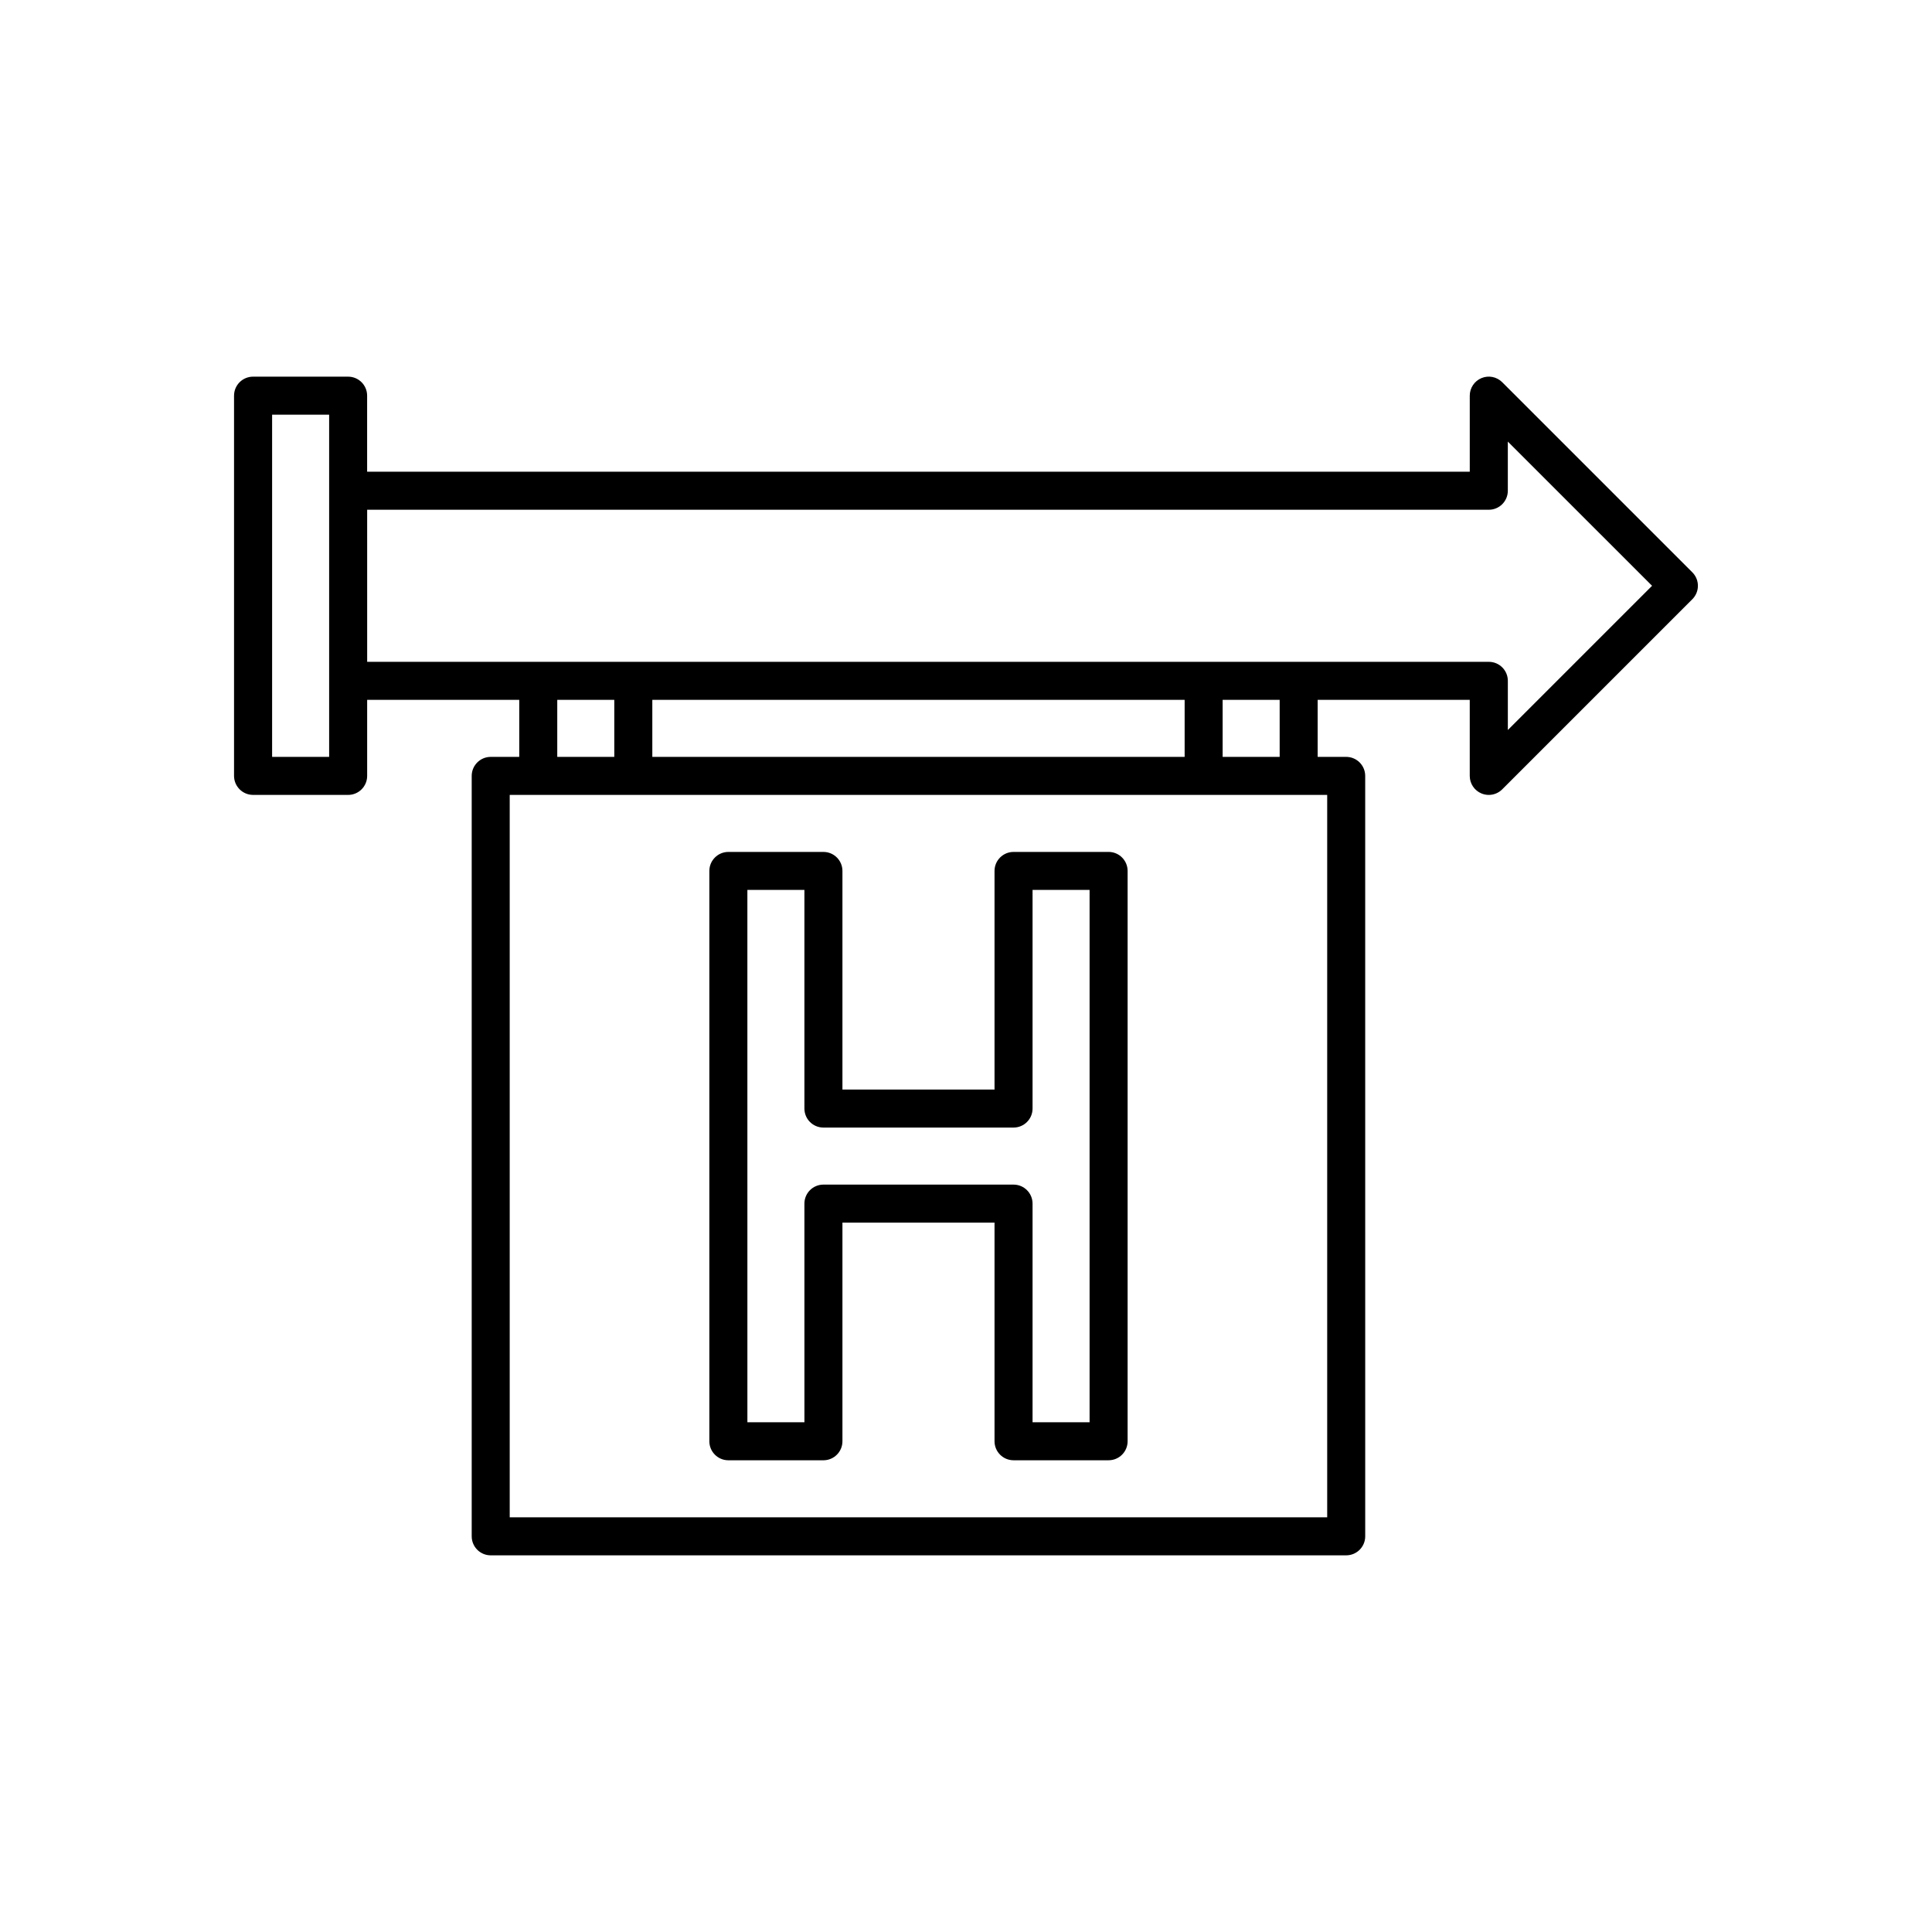 <?xml version="1.0" encoding="UTF-8"?>
<!-- Uploaded to: ICON Repo, www.svgrepo.com, Generator: ICON Repo Mixer Tools -->
<svg fill="#000000" width="800px" height="800px" version="1.1" viewBox="144 144 512 512" xmlns="http://www.w3.org/2000/svg">
 <g>
  <path d="m211.07 354.66h25.191c2.781 0 5.039-2.254 5.039-5.039v-20.152h40.305v15.113h-7.559c-2.781 0-5.039 2.254-5.039 5.039v201.52c0 2.781 2.254 5.039 5.039 5.039h226.71c2.781 0 5.039-2.254 5.039-5.039l-0.004-201.52c0-2.781-2.254-5.039-5.039-5.039h-7.559v-15.113h40.305v20.152c0 2.035 1.227 3.875 3.109 4.656 0.629 0.258 1.285 0.383 1.934 0.383 1.312 0 2.598-0.512 3.562-1.477l50.383-50.383c1.969-1.969 1.969-5.156 0-7.125l-50.383-50.383c-1.445-1.445-3.609-1.879-5.492-1.094-1.883 0.785-3.109 2.625-3.109 4.66v20.152h-292.21v-20.152c0-2.781-2.254-5.039-5.039-5.039h-25.191c-2.781 0-5.039 2.254-5.039 5.039v100.76c0.004 2.781 2.262 5.039 5.043 5.039zm284.65 0v191.45l-216.64-0.004v-191.45zm-204.04-10.078v-15.113h15.113v15.113zm25.191 0v-15.113h141.07v15.113zm151.14 0v-15.113h15.113v15.113zm-226.71-65.492h297.25c2.781 0 5.039-2.254 5.039-5.039v-13.027l38.223 38.219-38.219 38.219v-13.031c0-2.781-2.254-5.039-5.039-5.039h-297.25zm-25.188-25.191h15.113v90.688h-15.113z"/>
  <path d="m437.79 369.77h-25.191c-2.781 0-5.039 2.254-5.039 5.039v57.938h-40.305v-57.938c0-2.781-2.254-5.039-5.039-5.039h-25.191c-2.781 0-5.039 2.254-5.039 5.039v151.14c0 2.781 2.254 5.039 5.039 5.039h25.191c2.781 0 5.039-2.254 5.039-5.039v-57.941h40.305v57.938c0 2.781 2.254 5.039 5.039 5.039h25.191c2.781 0 5.039-2.254 5.039-5.039v-151.14c0-2.781-2.258-5.039-5.039-5.039zm-5.039 151.14h-15.113v-57.938c0-2.781-2.254-5.039-5.039-5.039h-50.383c-2.781 0-5.039 2.254-5.039 5.039l0.004 57.938h-15.113l-0.004-141.07h15.113v57.938c0 2.781 2.254 5.039 5.039 5.039h50.383c2.781 0 5.039-2.254 5.039-5.039v-57.938h15.113z"/>
 </g>
</svg>